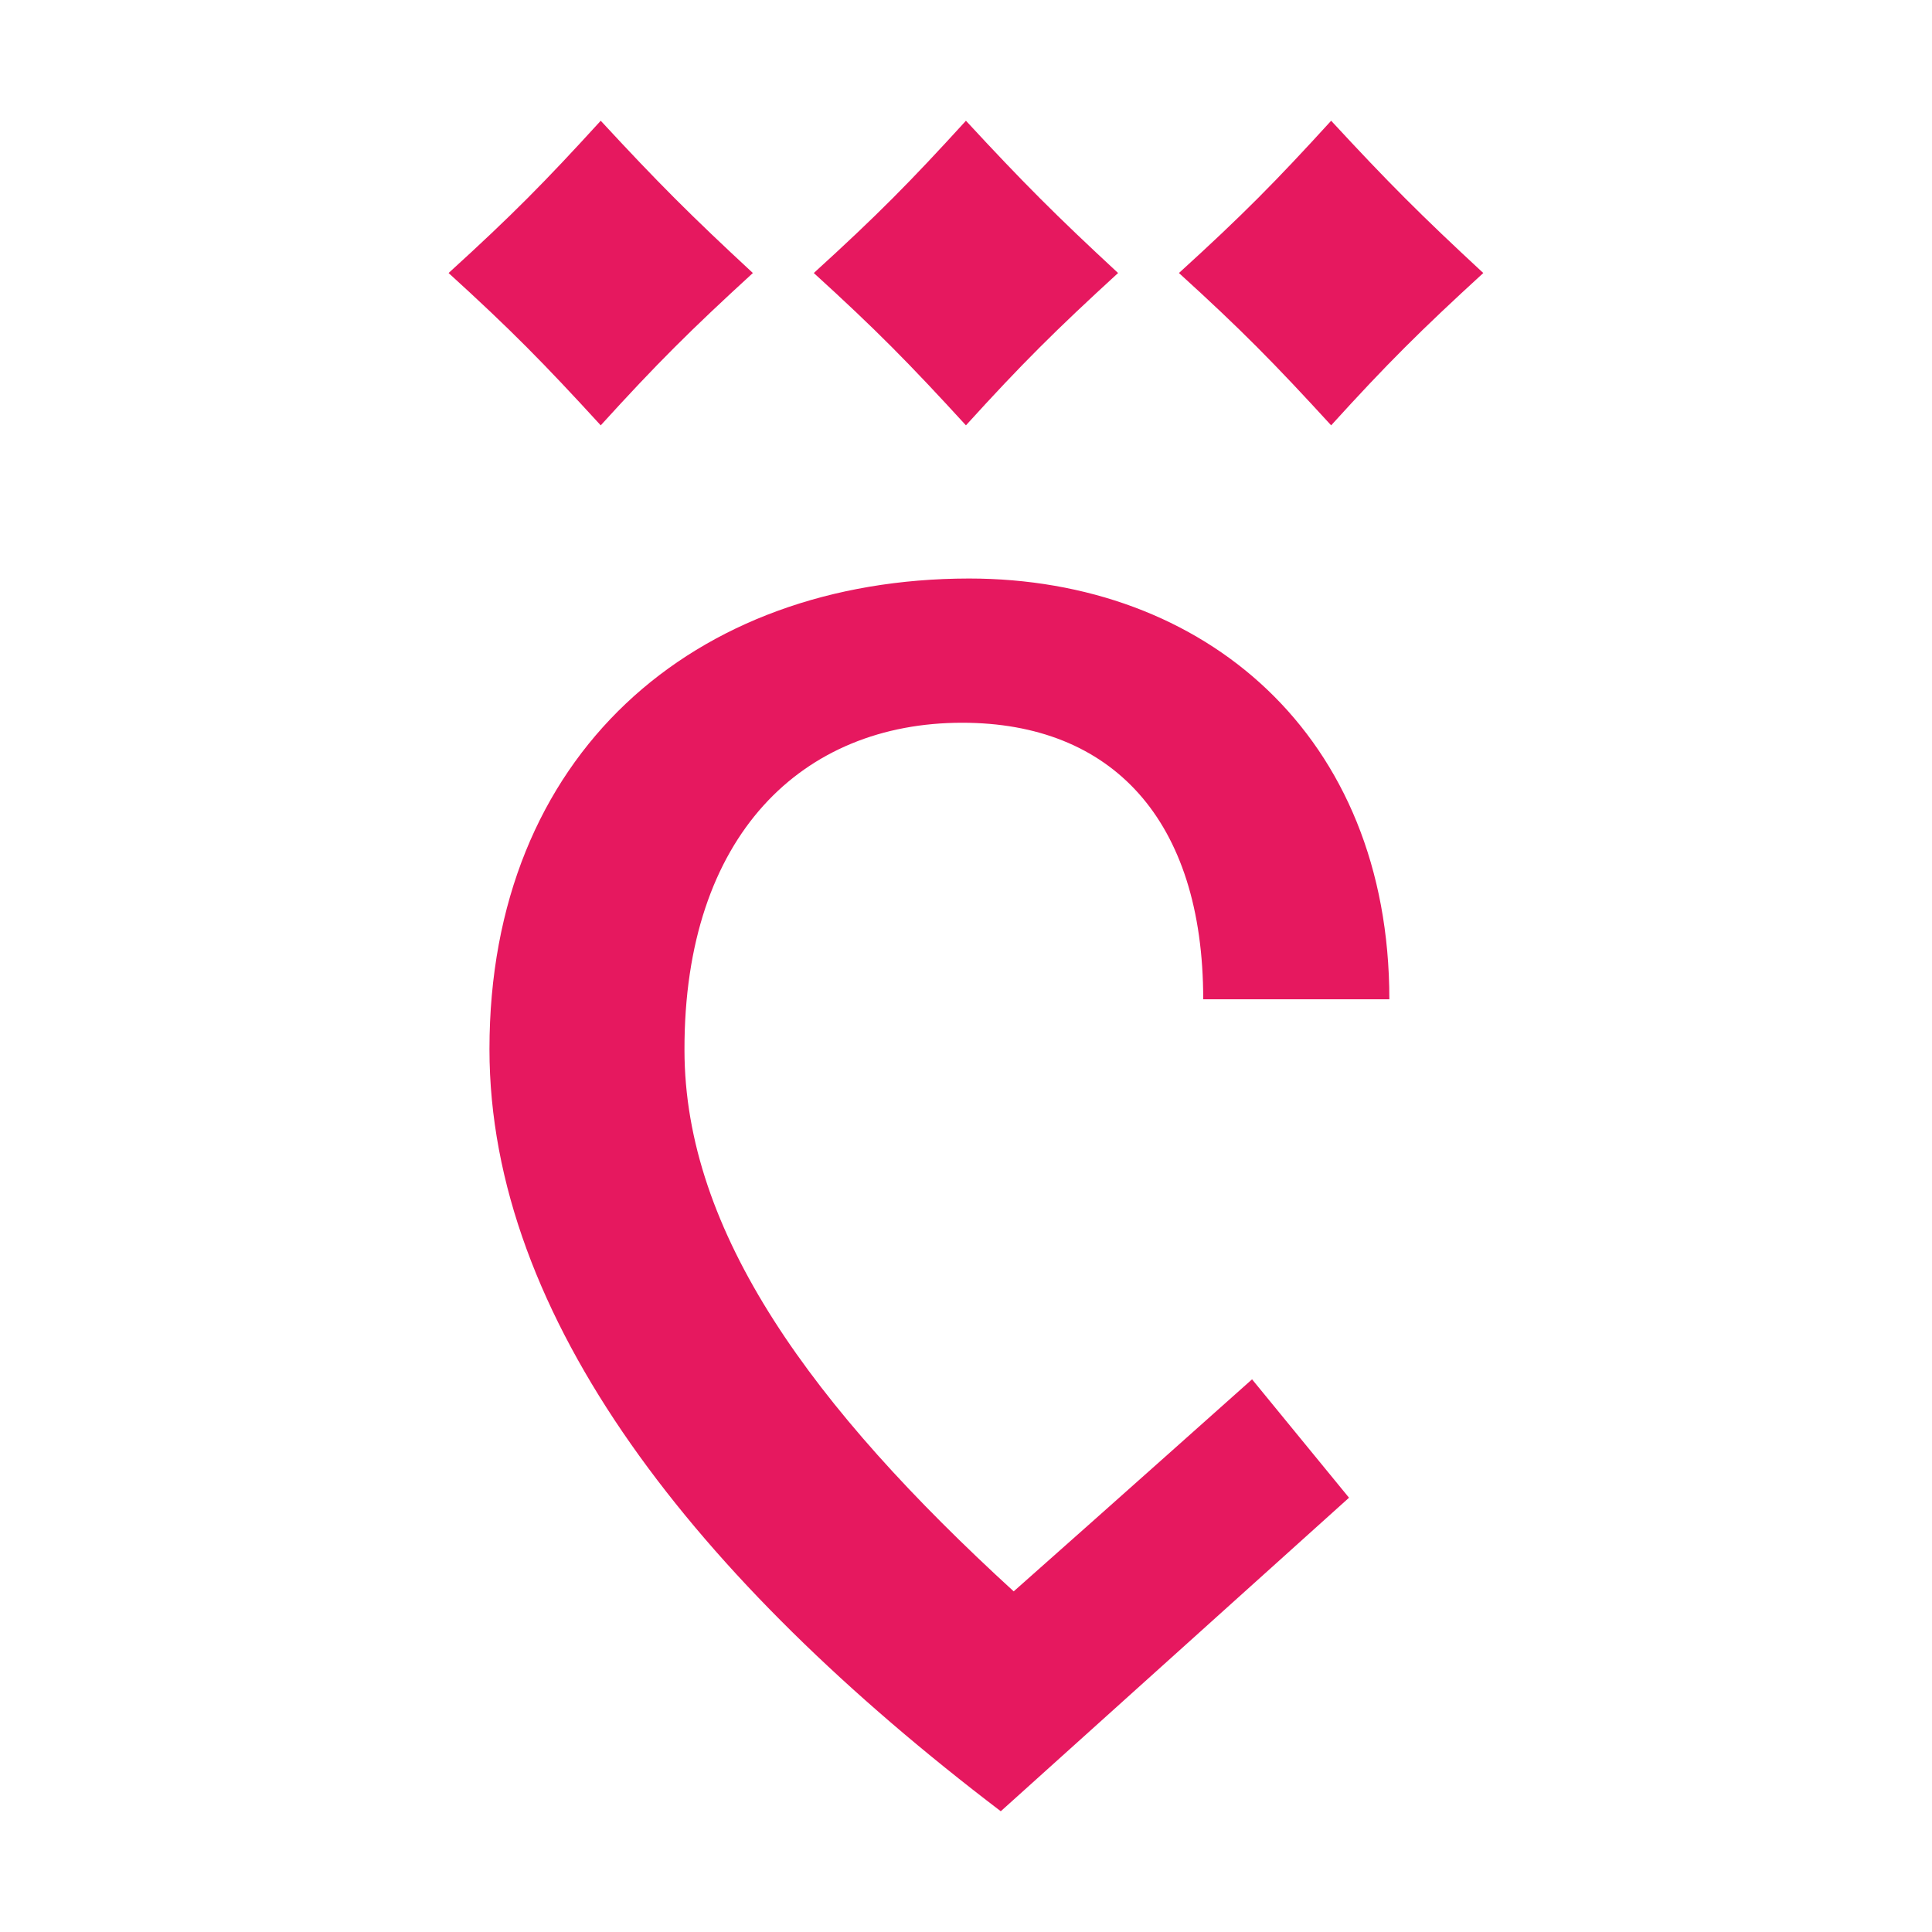 <svg width="32" height="32" viewBox="0 0 32 32" fill="none" xmlns="http://www.w3.org/2000/svg">
<path d="M9.95 2C9.028 3.011 8.485 3.562 7.43 4.522C8.462 5.461 9.006 6.014 9.95 7.045C10.879 6.023 11.436 5.469 12.47 4.522C11.444 3.572 10.891 3.018 9.95 2Z" fill="#E6185F"/>
<path d="M15.999 2C15.077 3.011 14.534 3.562 13.479 4.522C14.511 5.461 15.055 6.014 15.999 7.045C16.927 6.023 17.485 5.469 18.519 4.522C17.493 3.572 16.94 3.018 15.999 2Z" fill="#E6185F"/>
<path d="M22.048 2C21.126 3.011 20.582 3.562 19.527 4.522C20.56 5.461 21.104 6.014 22.048 7.045C22.976 6.023 23.534 5.469 24.568 4.522C23.542 3.572 22.989 3.018 22.048 2Z" fill="#E6185F"/>
<path d="M15.936 11.971C18.413 11.971 19.929 13.572 19.929 16.551C21.198 16.551 21.816 16.551 23.012 16.551C23.012 12.173 19.946 9.582 16.049 9.582C11.488 9.588 8.107 12.499 8.107 17.377C8.107 21.829 11.533 26.162 16.576 30C17.604 29.073 22.344 24.807 22.344 24.807L20.738 22.846C20.738 22.846 18.351 24.976 16.79 26.358C13.46 23.312 11.337 20.412 11.337 17.389C11.331 13.825 13.297 11.971 15.936 11.971Z" fill="#E6185F"/>
</svg>
